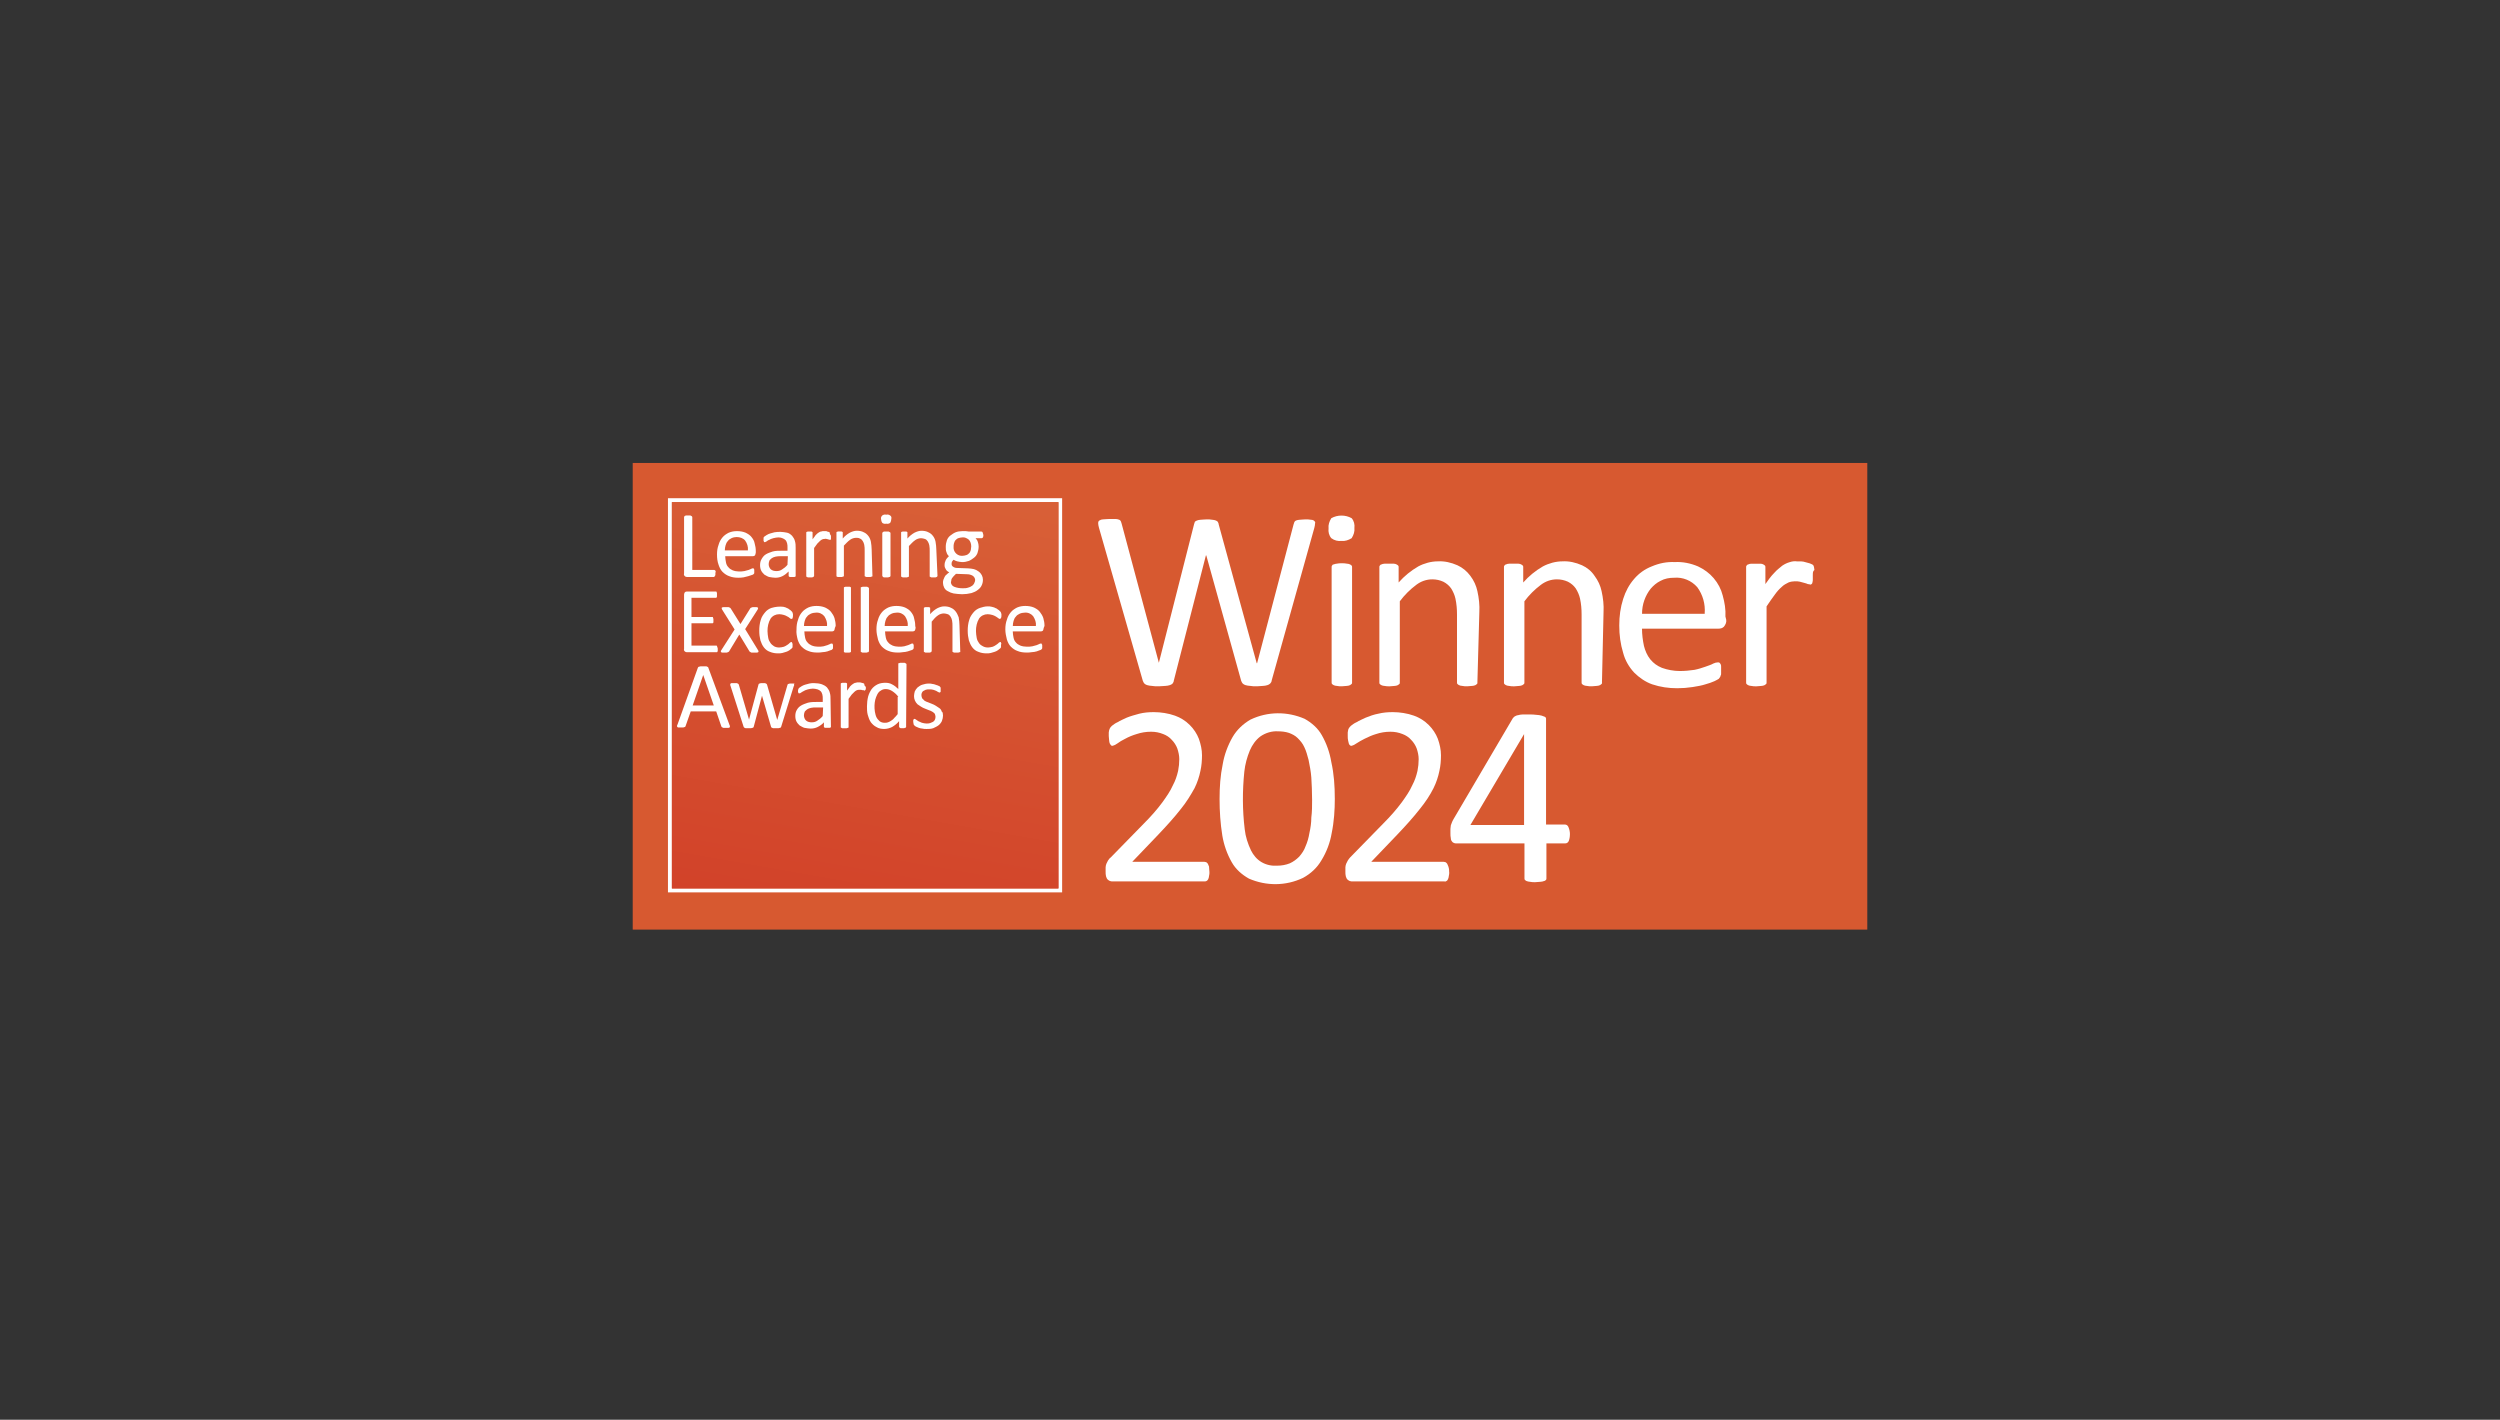 <?xml version="1.0" encoding="UTF-8"?>
<svg xmlns="http://www.w3.org/2000/svg" xmlns:xlink="http://www.w3.org/1999/xlink" id="logos" viewBox="0 0 810 460">
  <rect x="0" y="0" width="810" height="460" fill="#333333" stroke="none"/>
  <defs>
    <style>
      .cls-1 {
        fill: url(#linear-gradient);
      }

      .cls-2 {
        fill: #fff;
      }

      .cls-3 {
        fill: #d75930;
      }
    </style>
    <linearGradient id="linear-gradient" x1="267.75" y1="460.26" x2="292.94" y2="317.44" gradientTransform="translate(0 -163.57)" gradientUnits="userSpaceOnUse">
      <stop offset="0" stop-color="#d24229"></stop>
      <stop offset="1" stop-color="#d86037"></stop>
    </linearGradient>
  </defs>
  <g id="Layer_1">
    <rect class="cls-3" x="205" y="150" width="400" height="151.19"></rect>
    <rect class="cls-3" x="217.06" y="162.06" width="126.56" height="126.56"></rect>
    <path class="cls-2" d="M342.86,162.69v125.17h-125.17v-125.17h125.17M344.13,161.42h-127.71v127.71h127.71v-127.71Z"></path>
    <rect class="cls-1" x="217.69" y="162.69" width="125.29" height="125.17"></rect>
    <path class="cls-2" d="M231.79,185.67v.51c0,.13,0,.25-.13.38,0,.13-.13.13-.13.25-.13,0-.13.13-.25.13h-8.76c-.25,0-.51-.13-.63-.25-.25-.25-.38-.51-.25-.89v-18.28c0-.13.13-.25.25-.38.13,0,.25-.13.38-.13h1.27c.13,0,.25,0,.38.13.13,0,.13.13.25.13,0,.13.13.13.13.25v17.14h7.11q.13,0,.25.13c.13,0,.13.13.13.13,0,.13.13.25.13.38-.13.13-.13.25-.13.38Z"></path>
    <path class="cls-2" d="M244.86,179.07c0,.25-.13.63-.25.89-.25.13-.38.25-.63.25h-9.01c0,.63.13,1.4.25,2.03s.38,1.14.76,1.52c.38.51.89.76,1.4,1.02.63.25,1.4.38,2.03.38s1.14,0,1.78-.13c.51-.13.89-.25,1.4-.38.25-.13.63-.25.89-.38.13-.13.38-.13.51-.13h.13l.13.13c0,.13.13.25.13.25v1.14q0,.13-.13.25c0,.13-.13.13-.13.13-.13.13-.38.25-.51.25-.38.13-.76.25-1.14.38-.51.13-1.02.25-1.52.38-.63.13-1.27.13-1.78.13-1.02,0-2.03-.13-2.92-.51-.76-.25-1.52-.76-2.16-1.4-.63-.63-1.02-1.52-1.27-2.28-.38-1.02-.51-2.16-.51-3.3s.13-2.16.51-3.17c.25-.89.63-1.65,1.27-2.41.51-.63,1.27-1.14,2.03-1.52.89-.38,1.78-.51,2.67-.51s1.9.13,2.79.51c.76.38,1.4.76,1.9,1.4.51.63.89,1.27,1.02,2.03.25.89.38,1.65.38,2.54v.51ZM242.32,178.31c.13-1.14-.25-2.28-.89-3.17-.63-.76-1.65-1.14-2.79-1.14-.51,0-1.14.13-1.65.38-.51.25-.89.51-1.14.89-.38.38-.63.89-.76,1.4-.13.51-.25,1.02-.25,1.65h7.49Z"></path>
    <path class="cls-2" d="M257.81,186.56c0,.13,0,.25-.13.25-.13.13-.25.13-.38.13h-1.27c-.13,0-.25,0-.38-.13q-.13-.13-.13-.25v-1.4c-.63.63-1.27,1.14-2.03,1.52-.76.38-1.52.51-2.28.51-.63,0-1.27-.13-2.03-.25-.51-.13-1.02-.51-1.52-.76-.38-.38-.76-.76-1.02-1.27s-.38-1.14-.38-1.78c0-.76.13-1.4.51-2.03.38-.63.76-1.14,1.4-1.52.63-.38,1.4-.63,2.16-.89.89-.25,1.9-.25,2.92-.25h1.9v-1.02c0-.51,0-.89-.13-1.4-.13-.38-.25-.76-.51-1.02-.25-.25-.63-.51-1.02-.63-.25-.13-.76-.25-1.27-.25s-1.14.13-1.65.25c-.38.13-.89.25-1.27.51-.38.13-.63.25-.89.51-.13.13-.38.13-.51.25h-.25c-.13,0-.13-.13-.13-.13,0-.13-.13-.25-.13-.25v-1.02c0-.13.13-.25.25-.38.25-.13.51-.38.76-.51.38-.25.76-.38,1.14-.51.51-.13.89-.25,1.4-.38,1.4-.25,2.79-.13,4.06.13.63.13,1.14.51,1.65,1.02.38.51.76,1.02.89,1.65.25.76.25,1.52.25,2.28v9.01ZM255.27,180.21h-2.16c-.63,0-1.27,0-1.78.13s-.89.25-1.27.51c-.25.25-.63.51-.76.76-.13.38-.25.76-.25,1.14,0,.63.25,1.27.63,1.65.51.51,1.27.63,1.9.63s1.27-.13,1.78-.51c.63-.38,1.27-.89,1.78-1.52l.13-2.79Z"></path>
    <path class="cls-2" d="M269.23,173.61v1.02q0,.13-.13.25s-.13.13-.13,0h-.25l-.38-.13-.51-.13c-.25,0-.38-.13-.63,0-.25,0-.51,0-.76.13-.25.13-.51.25-.76.51-.25.25-.63.63-.89.89-.25.38-.63.89-1.02,1.4v9.01q0,.13-.13.25l-.13.13c-.13,0-.25.13-.38.13h-1.27c-.13,0-.25,0-.38-.13-.13,0-.13-.13-.25-.13v-14.34l.13-.13c.13,0,.25-.13.38-.13h1.02c.13,0,.25,0,.38.13.13,0,.13.13.13.13v2.28c.38-.51.63-.89,1.02-1.4.25-.25.63-.63.89-.76s.51-.38.89-.38c.25-.13.63-.13.89-.13h.51c.13,0,.38,0,.51.13l.51.13c.13,0,.25.13.25.13l.13.13v.38l.38.63Z"></path>
    <path class="cls-2" d="M282.69,186.56q0,.13-.13.25h-.13c-.13,0-.25.13-.38.13h-1.27c-.13,0-.25,0-.38-.13-.13,0-.13-.13-.25-.13v-8.25c0-.63,0-1.27-.13-1.9-.13-.51-.25-.89-.51-1.27-.25-.38-.51-.63-.89-.76-.38-.25-.89-.25-1.27-.25-.63,0-1.4.25-1.9.63-.76.51-1.4,1.27-2.03,1.9v9.9s-.13.13-.25.13-.25.13-.38.13h-1.27c-.13,0-.25,0-.38-.13,0,0-.13,0-.13-.13v-14.22c0-.13.13-.13.13-.13.13,0,.25-.13.38-.13h1.02c.13,0,.25,0,.38.13.13,0,.13.13.13.13v2.03c.63-.76,1.4-1.4,2.28-1.9.76-.38,1.52-.63,2.28-.63s1.65.13,2.28.51c.63.25,1.14.76,1.52,1.27.38.51.63,1.14.76,1.78.13.89.25,1.65.25,2.54l.25,8.51Z"></path>
    <path class="cls-2" d="M288.78,168.15c0,.38-.13.89-.38,1.27-.38.25-.76.38-1.27.25-.51.13-.89,0-1.27-.25-.25-.38-.38-.76-.38-1.14-.13-.51,0-.89.38-1.27.38-.25.76-.38,1.27-.25.51-.13.89,0,1.27.25.38.25.51.63.38,1.14ZM288.53,186.56q0,.13-.13.25c0,.13-.13.13-.25.13s-.25.13-.38.13h-1.27c-.13,0-.25,0-.38-.13-.13,0-.13-.13-.13-.13,0,0,0-.13-.13-.25v-13.84c0-.13.13-.25.25-.38.13,0,.25-.13.38-.13h1.27c.13,0,.25,0,.38.13.13,0,.13.13.25.13,0,0,0,.13.13.13,0,0,0,13.96,0,13.96Z"></path>
    <path class="cls-2" d="M303.76,186.56q0,.13-.13.25l-.13.13c-.13,0-.25.13-.38.13h-1.27c-.13,0-.25,0-.38-.13-.13,0-.13-.13-.25-.13v-8.25c0-.63,0-1.27-.13-1.9-.13-.51-.25-.89-.51-1.27-.25-.38-.51-.63-.89-.76-.38-.13-.89-.25-1.27-.25-.63,0-1.4.25-1.9.63-.76.51-1.4,1.27-2.03,1.9v9.9s-.13.13-.25.13-.25.13-.38.13h-1.27c-.13,0-.25,0-.38-.13-.13,0-.13-.13-.25-.13v-14.34c0-.13.13-.13.13-.13.13,0,.25-.13.38-.13h1.02c.13,0,.25,0,.38.13.13,0,.13.13.13.13v2.03c.63-.76,1.4-1.4,2.28-1.9.76-.38,1.52-.63,2.28-.63s1.65.13,2.28.51c.63.25,1.14.76,1.52,1.27.38.51.63,1.14.76,1.78.13.89.25,1.65.25,2.54l.38,8.51Z"></path>
    <path class="cls-2" d="M318.61,173.36c0,.25,0,.51-.13.76-.13.13-.25.25-.38.25h-2.03c.38.38.63.76.76,1.27.13.38.25.89.25,1.4,0,.76-.13,1.4-.38,2.16-.25.63-.63,1.14-1.14,1.52-.51.38-1.02.76-1.65,1.02-.76.25-1.4.38-2.16.38-.51,0-1.02-.13-1.65-.25-.38-.13-.76-.25-1.14-.51-.13.13-.38.38-.51.63-.13.25-.13.51-.13.76,0,.38.13.63.51.89.38.25.76.38,1.27.38l3.55.13c.63,0,1.27.13,1.9.25.51.13,1.02.38,1.52.76.89.63,1.4,1.65,1.4,2.67,0,.63-.13,1.27-.38,1.78-.25.63-.76,1.14-1.27,1.52-.63.51-1.27.76-2.03,1.02-1.02.25-2.03.38-3.05.38-.89,0-1.9-.13-2.79-.25-.63-.13-1.27-.38-1.9-.76-.51-.25-.89-.63-1.14-1.14-.25-.51-.38-1.02-.38-1.52,0-.38,0-.63.13-1.02.13-.25.25-.63.38-.89.13-.25.38-.63.63-.76.25-.25.51-.51.89-.76-.51-.25-.89-.51-1.14-1.02-.25-.38-.38-.76-.38-1.27,0-.63.13-1.14.38-1.65.25-.51.63-.89,1.02-1.27-.38-.38-.63-.76-.76-1.27-.25-.51-.25-1.14-.25-1.78,0-.76.13-1.4.38-2.16.25-.63.63-1.14,1.14-1.52.51-.38,1.02-.76,1.65-1.02.63-.25,1.4-.38,2.16-.38h1.14c.38,0,.76.13,1.02.13h4.06c.13,0,.38.13.38.25.13.51.25.63.25.89ZM315.95,187.96c0-.51-.25-1.02-.76-1.4-.63-.38-1.27-.51-1.9-.51l-3.55-.13c-.25.25-.51.51-.76.76-.13.25-.38.38-.51.63-.13.25-.25.38-.25.63s0,.38-.13.63c0,.63.38,1.27,1.02,1.52.89.38,1.9.51,2.79.51.63,0,1.27,0,1.9-.25.51-.13.89-.38,1.27-.63.25-.25.51-.51.63-.89.13-.25.25-.63.25-.89h0ZM314.68,177.04c0-.76-.25-1.65-.76-2.16-.63-.51-1.4-.89-2.16-.76-.38,0-.89.13-1.27.25-.38.13-.63.38-.89.63-.25.25-.38.63-.51,1.02s-.13.76-.13,1.14c-.13,1.52,1.02,2.79,2.41,2.92h.51c.38,0,.89-.13,1.27-.25.38-.13.63-.38.89-.63.25-.25.38-.63.51-1.02,0-.38.13-.76.13-1.14Z"></path>
    <path class="cls-2" d="M232.55,210.3v.51c0,.13,0,.25-.13.38,0,.13-.13.13-.13.13h-9.77c-.25,0-.51-.13-.63-.25-.25-.25-.38-.51-.25-.76v-17.65c0-.25.13-.63.25-.76.13-.13.38-.25.63-.25h9.52c.13,0,.13.13.13.13,0,.13.13.25.13.38v1.02c0,.13,0,.25-.13.38,0,.13-.13.13-.13.13h-8v6.22h6.85c.13,0,.13.13.13.25s.13.25.13.38v1.02c0,.13,0,.25-.13.25,0,.13-.13.13-.13.13h-6.85v7.24h8.12c.13,0,.13.13.13.13,0,.13.13.25.13.38.13.25.13.38.13.63Z"></path>
    <path class="cls-2" d="M245.62,210.68c.13.13.13.25.13.38s0,.25-.13.25c-.13.13-.25.13-.51.13h-1.52c-.13,0-.25,0-.38-.13-.13,0-.13-.13-.25-.13l-.13-.13-3.3-5.46-3.3,5.46-.13.13c-.13,0-.13.13-.25.13s-.25.13-.38.13h-1.4c-.13,0-.25,0-.38-.13-.13,0-.13-.13-.13-.25s0-.25.13-.38l4.32-6.73-4.06-6.47c0-.13-.13-.25-.13-.38s0-.25.13-.25c.13-.13.25-.13.51-.13h1.52c.13,0,.25,0,.38.13q.13,0,.25.13l.13.13,3.17,5.08,3.17-5.08c0-.13.13-.13.13-.13,0,0,.13-.13.25-.13s.25-.13.38-.13h1.27c.13,0,.25,0,.38.13.13,0,.13.13.13.25s-.13.25-.13.38l-4.06,6.35,4.19,6.85Z"></path>
    <path class="cls-2" d="M256.79,208.9v.76q0,.13-.13.25c-.13.13-.13.25-.25.25-.25.13-.38.38-.63.51-.38.25-.63.38-1.02.51-.38.13-.89.25-1.27.38-.51.13-.89.13-1.4.13-.89,0-1.78-.13-2.67-.51-.76-.25-1.4-.76-1.9-1.4-.51-.63-.89-1.52-1.14-2.28-.25-1.02-.38-2.03-.38-3.17s.13-2.41.51-3.55c.25-.89.76-1.65,1.4-2.41.51-.63,1.27-1.14,2.03-1.4,1.27-.38,2.54-.51,3.81-.38.38.13.76.13,1.14.38.38.13.63.25.89.51.25.13.38.25.63.51q.13.13.25.25c0,.13.13.13.13.25s0,.25.13.38v.51c0,.25,0,.63-.13.89,0,.13-.13.25-.38.25s-.38-.13-.51-.25c-.25-.25-.51-.38-.76-.51-.38-.25-.76-.38-1.14-.51-.51-.13-1.02-.25-1.52-.25-1.14,0-2.16.51-2.79,1.4-.76,1.27-1.02,2.67-1.02,4.06,0,.76.13,1.52.25,2.28.13.63.38,1.14.76,1.65.25.38.76.76,1.14,1.02.51.25,1.02.38,1.65.38.51,0,1.02-.13,1.52-.25.38-.13.76-.38,1.14-.63.25-.13.51-.38.76-.63.13-.13.25-.25.51-.25h.13s.13.13.13.25.13.25.13.38c0-.13,0,0,0,.25Z"></path>
    <path class="cls-2" d="M270.5,203.44c0,.25-.13.63-.25.89-.25.13-.38.25-.63.25h-9.01c0,.63.13,1.4.25,2.03.13.63.38,1.14.76,1.52.38.51.89.76,1.4,1.02.63.25,1.4.38,2.03.38s1.14,0,1.78-.13c.38-.13.89-.25,1.27-.38l.89-.38c.13-.13.38-.13.51-.13h.13l.13.13c0,.13.13.25.13.25v1.14q0,.13-.13.25l-.13.13c-.13.13-.25.25-.51.25-.38.13-.76.25-1.02.38-.51.13-1.02.25-1.52.25-.63.13-1.27.13-1.78.13-1.02,0-2.03-.13-2.92-.51-.76-.25-1.52-.76-2.16-1.4-.63-.63-1.02-1.52-1.27-2.28-.25-1.02-.51-2.16-.38-3.3,0-1.14.13-2.16.51-3.17.25-.89.63-1.65,1.27-2.41.51-.63,1.27-1.14,2.03-1.52.89-.38,1.78-.51,2.67-.51s1.9.13,2.79.51c.76.38,1.4.76,1.9,1.4s.89,1.27,1.14,2.03c.25.89.38,1.65.38,2.54l-.25.63ZM267.96,202.81c.13-1.14-.25-2.16-.89-3.17-.63-.76-1.65-1.27-2.79-1.14-.51,0-1.14.13-1.65.38-.51.25-.89.51-1.14.89-.38.38-.63.89-.76,1.4-.13.51-.25,1.02-.25,1.65h7.49Z"></path>
    <path class="cls-2" d="M275.71,210.93v.25c0,.13-.13.13-.13.13-.13,0-.25.13-.38.13h-1.27c-.13,0-.25,0-.38-.13-.13,0-.13-.13-.13-.13v-20.82c0-.13.13-.13.13-.13.13,0,.25-.13.38-.13h1.27c.13,0,.25,0,.38.13.13,0,.13.13.13.13v20.56Z"></path>
    <path class="cls-2" d="M281.55,210.93q0,.13-.13.25c0,.13-.13.13-.25.13s-.25.13-.38.13h-1.27c-.13,0-.25,0-.38-.13-.13,0-.13-.13-.25-.13v-20.82c0-.13.13-.13.25-.13s.25-.13.38-.13h1.27c.13,0,.25,0,.38.13.13,0,.13.13.25.13,0,0,.13.13.13.25v20.31Z"></path>
    <path class="cls-2" d="M296.65,203.44c0,.25-.13.63-.25.89-.25.13-.38.25-.63.25h-9.01c0,.63.13,1.4.25,2.03.13.63.38,1.14.76,1.52.38.51.89.76,1.4,1.02.63.25,1.4.38,2.03.38s1.14,0,1.78-.13c.38-.13.89-.25,1.27-.38l.89-.38c.13-.13.38-.13.51-.13h.13l.13.13c0,.13,0,.25.13.25v1.14l-.13.25-.13.13c-.13.13-.38.25-.51.25-.38.13-.76.25-1.14.38-.51.13-1.02.25-1.52.25-.63.13-1.27.13-1.78.13-1.02,0-2.03-.13-2.92-.51-.76-.25-1.52-.76-2.16-1.4-.63-.63-1.02-1.52-1.27-2.28-.25-1.02-.51-2.16-.51-3.3s.13-2.16.51-3.17c.25-.89.63-1.65,1.27-2.41.51-.63,1.27-1.14,2.03-1.52.89-.38,1.78-.51,2.67-.51s1.9.13,2.79.51c.76.38,1.4.76,1.9,1.4s.89,1.27,1.02,2.03c.25.89.38,1.65.38,2.54l.13.63ZM294.11,202.81c.13-1.14-.25-2.16-.89-3.17-.63-.76-1.65-1.27-2.79-1.14-.51,0-1.14.13-1.65.38-.51.25-.89.51-1.14.89-.38.38-.63.89-.76,1.4-.13.51-.25,1.02-.25,1.65h7.49Z"></path>
    <path class="cls-2" d="M311.13,210.93v.25c0,.13-.13.13-.25.13s-.25.13-.38.13h-1.27c-.13,0-.25,0-.38-.13-.13,0-.13-.13-.25-.13v-8.25c0-.63,0-1.27-.13-1.9-.13-.51-.25-.89-.51-1.27-.25-.38-.51-.63-.89-.76-.38-.13-.89-.25-1.27-.25-.63,0-1.4.25-1.9.63-.76.51-1.4,1.27-2.03,2.03v9.52q0,.13-.13.25c0,.13-.13.13-.13.13-.13,0-.25.13-.38.13h-1.27c-.13,0-.25,0-.38-.13-.13,0-.13-.13-.25-.13v-14.22l.13-.13c.13,0,.25-.13.38-.13h1.02c.13,0,.25,0,.38.13.13,0,.13.13.13.13v2.03c.63-.76,1.4-1.4,2.28-1.9.76-.38,1.52-.63,2.28-.63s1.65.13,2.28.51c.63.25,1.14.76,1.52,1.27.38.51.63,1.14.89,1.78.13.89.25,1.65.25,2.54l.25,8.38Z"></path>
    <path class="cls-2" d="M324.33,208.9v.76q0,.13-.13.25c-.13.13-.13.25-.25.25-.25.13-.38.38-.63.51-.38.25-.63.38-1.02.51-.38.13-.89.25-1.27.38-.51.13-.89.13-1.4.13-.89,0-1.78-.13-2.67-.51-.76-.25-1.4-.76-1.9-1.4-.51-.63-.89-1.52-1.14-2.28-.25-1.02-.38-2.03-.38-3.17s.13-2.41.51-3.55c.25-.89.76-1.65,1.4-2.41.51-.63,1.27-1.14,2.03-1.4.76-.25,1.65-.51,2.54-.51.38,0,.89,0,1.27.13s.76.13,1.14.38c.38.13.63.25.89.51.25.13.38.25.63.51q.13.13.25.25c0,.13.13.13.13.25s0,.25.13.38v.51c0,.25,0,.63-.13.89-.13.13-.25.25-.38.25-.25,0-.38-.13-.51-.25-.25-.13-.51-.38-.76-.51-.38-.25-.76-.38-1.14-.51-.51-.13-1.02-.25-1.52-.25-1.14,0-2.16.51-2.79,1.4-.76,1.27-1.02,2.67-1.02,4.06,0,.76.13,1.52.25,2.28.13.63.38,1.14.76,1.65.38.51.76.76,1.27,1.02s1.02.38,1.65.38c.51,0,1.02-.13,1.52-.25.38-.13.76-.38,1.14-.63.25-.25.63-.38.76-.63.13-.13.38-.25.51-.25h.13c.13,0,.13.13.13.25s.13.25.13.38c0-.13-.13,0-.13.25Z"></path>
    <path class="cls-2" d="M338.16,203.44c0,.25-.13.63-.25.89-.25.13-.38.25-.63.25h-9.14c0,.63.13,1.4.25,2.03.13.63.38,1.14.76,1.52.38.51.89.76,1.4,1.02.63.25,1.4.38,2.16.38.63,0,1.14,0,1.78-.13.51-.13.89-.25,1.4-.38l.89-.38c.13-.13.38-.13.51-.13h.13l.13.13c0,.13,0,.25.13.25v1.14l-.13.25-.13.13c-.13.13-.38.25-.51.25-.38.13-.76.25-1.02.38-.51.13-1.02.25-1.52.25-.63.13-1.27.13-1.78.13-1.02,0-2.03-.13-2.92-.51-.76-.25-1.52-.76-2.16-1.4-.63-.63-1.02-1.52-1.27-2.28-.25-1.02-.51-2.16-.51-3.3s.13-2.16.51-3.17c.25-.89.63-1.65,1.27-2.41.51-.63,1.27-1.14,2.03-1.52.89-.38,1.78-.51,2.67-.51s1.9.13,2.79.51c.76.38,1.4.76,1.9,1.4s.89,1.27,1.14,2.03c.25.89.38,1.65.38,2.54l-.25.63ZM335.63,202.81c.13-1.14-.25-2.16-.89-3.17-.63-.76-1.65-1.27-2.79-1.14-.51,0-1.14.13-1.65.38-.51.25-.89.51-1.14.89-.38.38-.63.89-.76,1.4-.13.51-.25,1.02-.25,1.65h7.49Z"></path>
    <path class="cls-2" d="M236.36,234.93c.13.13.13.38.13.51s0,.25-.13.25c-.13.13-.25.13-.38.13h-1.52c-.13,0-.25,0-.38-.13-.13,0-.13-.13-.25-.13,0-.13-.13-.13-.13-.25l-1.65-4.82h-8.25l-1.65,4.7c0,.13-.13.13-.13.25s-.13.13-.25.13-.25.13-.38.13h-1.52c-.13,0-.25,0-.38-.13-.13-.13-.13-.25-.13-.25,0-.13,0-.38.13-.51l6.6-18.41c0-.13.13-.13.13-.25q.13-.13.25-.13c.13,0,.38-.13.51-.13h1.65c.13,0,.38,0,.51.13.13,0,.25.13.25.13q.13.13.13.25l6.85,18.53ZM227.85,218.68h0l-3.43,9.9h6.85l-3.43-9.9Z"></path>
    <path class="cls-2" d="M257.3,221.72v.25c0,.13,0,.25-.13.38l-4.06,13.08c0,.13-.13.25-.13.25q-.13.13-.25.13c-.13,0-.38.13-.51.13h-1.52c-.13,0-.38,0-.51-.13-.13,0-.25-.13-.25-.13q-.13-.13-.13-.25l-2.92-10.03v-.13.13l-2.67,10.03c0,.13-.13.25-.13.25q-.13.13-.25.13c-.13,0-.38.13-.51.13h-1.52c-.13,0-.38,0-.51-.13-.13,0-.25-.13-.25-.13,0-.13-.13-.13-.13-.25l-4.19-13.08c0-.13-.13-.25-.13-.38v-.25q0-.13.13-.25s.13-.13.25-.13h1.65c.13,0,.25,0,.38.13.13,0,.13.13.25.13,0,.13.13.13.13.25l3.3,11.3v.13-.13l3.05-11.3q0-.13.13-.25c0-.13.13-.13.25-.13s.25-.13.38-.13h1.27c.13,0,.25,0,.38.13.13,0,.13.13.25.13,0,.13.13.13.13.25l3.3,11.42v.13-.13l3.3-11.3q0-.13.13-.25c0-.13.13-.13.25-.13s.25-.13.38-.13h1.27c.13,0,.25,0,.38.13q-.38-.13-.25.13,0-.13,0,0Z"></path>
    <path class="cls-2" d="M269.23,235.43c0,.13,0,.25-.13.25-.13.13-.25.13-.38.13h-1.27c-.13,0-.25,0-.38-.13s-.13-.13-.13-.25v-1.4c-.51.63-1.27,1.14-2.03,1.52-.76.38-1.52.51-2.28.51-.63,0-1.27-.13-2.03-.25-.51-.13-1.02-.51-1.52-.76-.38-.38-.76-.76-1.02-1.27s-.38-1.14-.38-1.78c0-.76.13-1.4.51-2.03.38-.63.76-1.02,1.4-1.4.63-.38,1.4-.63,2.16-.89,1.02-.25,1.9-.25,2.92-.25h1.9v-1.02c0-.51,0-.89-.13-1.4-.13-.38-.25-.76-.51-1.02-.25-.25-.63-.51-1.02-.63-.51-.13-1.02-.25-1.52-.25s-1.14.13-1.65.25c-.38.13-.89.25-1.27.51-.38.13-.63.38-.89.51-.13.13-.38.25-.51.25h-.25c-.13,0-.13-.13-.13-.13,0-.13-.13-.25-.13-.25v-.38c0-.25,0-.38.13-.63,0-.13.13-.25.25-.38.25-.13.51-.38.76-.51.38-.25.76-.38,1.14-.51.51-.13.89-.25,1.4-.38.51-.13,1.02-.13,1.52-.13.89,0,1.78.13,2.54.38.63.25,1.14.51,1.65,1.02.38.51.76,1.02.89,1.65.25.76.25,1.52.25,2.28l.13,8.76ZM266.69,229.21h-2.16c-.63,0-1.27,0-1.78.13s-.89.25-1.27.51c-.25.25-.63.51-.76.76-.13.38-.25.76-.25,1.14,0,.63.25,1.27.63,1.65.51.51,1.27.63,1.9.63s1.27-.13,1.78-.51c.63-.38,1.27-.89,1.78-1.52l.13-2.79Z"></path>
    <path class="cls-2" d="M280.53,222.61v.51c0,.13,0,.25-.13.38q0,.13-.13.13l-.13.13c-.13,0-.25,0-.25-.13h-.38l-.51-.13h-.63c-.25,0-.51,0-.76.13-.25.13-.51.25-.76.51l-.89.89c-.25.38-.63.89-1.02,1.4v9.27s-.13.13-.25.13-.25.13-.38.13h-1.27c-.13,0-.25,0-.38-.13-.13,0-.13-.13-.25-.13v-14.22c0-.13.13-.13.13-.13.13,0,.25-.13.38-.13h1.02c.13,0,.25,0,.38.13.13,0,.13.13.13.13v2.28c.38-.51.63-.89,1.02-1.4.25-.25.63-.63.89-.76.25-.13.51-.38.89-.38.25-.13.63-.13.89-.13h.51l.51.13.51.13c.13,0,.25.13.25.13l.13.13v.38l.51.63Z"></path>
    <path class="cls-2" d="M293.61,235.43q0,.13-.13.25c0,.13-.13.13-.13.13-.13,0-.25,0-.38.13h-1.02c-.13,0-.25,0-.38-.13-.13,0-.13-.13-.13-.13,0,0-.13-.13-.13-.25v-1.78c-.63.76-1.4,1.4-2.28,1.9-.76.38-1.65.63-2.54.63s-1.78-.13-2.54-.63c-.76-.38-1.27-.89-1.78-1.52-.51-.76-.76-1.52-1.02-2.41-.25-.89-.25-1.9-.25-2.79,0-1.02.13-2.16.38-3.17.25-.89.63-1.65,1.14-2.41.51-.63,1.14-1.14,1.9-1.52.76-.38,1.65-.51,2.54-.51.76,0,1.52.13,2.16.51.76.38,1.4.89,2.03,1.52v-8.25c0-.13.13-.13.25-.13s.25-.13.38-.13h1.27c.13,0,.25,0,.38.13.13,0,.13.13.25.13,0,0,.13.13.13.25l-.13,20.18ZM291.07,225.79c-.51-.76-1.27-1.4-2.03-1.9-.63-.38-1.27-.63-2.03-.63-.63,0-1.14.13-1.65.51-.51.25-.89.76-1.14,1.27s-.51,1.14-.63,1.65c-.13.63-.25,1.27-.25,1.9s0,1.4.13,2.03.25,1.27.51,1.78c.25.51.63.89,1.02,1.27.51.38,1.02.51,1.65.51.38,0,.63,0,1.02-.13.38-.13.63-.25,1.02-.51.38-.25.76-.51,1.02-.89.38-.38.76-.76,1.14-1.27v-5.59h.25Z"></path>
    <path class="cls-2" d="M305.54,231.75c0,.63-.13,1.27-.38,1.9-.25.51-.63,1.02-1.14,1.4-.51.38-1.14.63-1.65.89-.76.25-1.4.25-2.16.25-.51,0-.89,0-1.4-.13-.38,0-.76-.13-1.14-.25-.25-.13-.63-.25-.89-.38-.25-.13-.38-.25-.51-.38-.13-.13-.25-.25-.25-.38,0-.25-.13-.51-.13-.76v-.51c0-.13,0-.25.13-.25,0-.13.13-.25.25-.25s.38.13.51.25c.25.13.51.38.76.51.38.13.76.38,1.14.51.51.13,1.02.25,1.52.25.38,0,.76,0,1.14-.13.38-.13.63-.25.89-.38.25-.13.51-.38.63-.63.13-.25.25-.63.25-1.02s-.13-.63-.25-1.02c-.25-.25-.51-.51-.76-.63-.38-.25-.76-.38-1.14-.51l-1.27-.51c-.38-.13-.89-.38-1.27-.63-.38-.25-.76-.51-1.14-.76-.76-.76-1.14-1.65-1.14-2.67,0-.51.13-1.02.25-1.52.25-.51.51-.89.89-1.27.51-.38,1.02-.76,1.52-.89.76-.25,1.4-.38,2.16-.38.38,0,.76,0,1.14.13.38,0,.63.13,1.02.25.25.13.51.13.76.25.13.13.38.13.51.25.13,0,.13.13.25.25,0,0,.13.13.13.25v1.14c0,.13,0,.25-.13.25,0,.13-.13.13-.13.13h-.13c-.13,0-.25-.13-.38-.13-.25-.13-.38-.25-.63-.38-.25-.13-.63-.25-1.02-.38-.38-.13-.89-.13-1.27-.13s-.76,0-1.14.13c-.25.13-.51.25-.76.38-.25.13-.38.38-.51.63-.13.25-.13.51-.13.76,0,.38.13.76.25,1.02.25.25.51.51.76.76.38.25.76.38,1.14.51l1.27.51c.38.13.89.38,1.27.63s.76.51,1.14.76c.38.25.63.63.76,1.14.25,0,.38.51.38,1.14Z"></path>
    <path class="cls-2" d="M412.05,220.58c-.13.38-.25.63-.51.89-.25.25-.51.38-.89.51-.51.13-.89.25-1.4.25-.63,0-1.27.13-2.03.13-.89,0-1.52,0-2.16-.13-.51,0-1.02-.13-1.52-.25-.38-.13-.63-.25-.89-.51-.25-.25-.38-.63-.51-.89l-11.3-40.62h-.13l-10.41,40.62c0,.38-.25.63-.38.89-.25.25-.51.38-.89.51-.51.13-.89.25-1.4.25-.63,0-1.27.13-2.16.13s-1.65,0-2.28-.13c-.51,0-1.02-.13-1.52-.25-.38-.13-.63-.25-.89-.51-.25-.25-.38-.63-.51-.89l-14.22-49.64c-.13-.51-.25-1.02-.25-1.52,0-.25.13-.63.38-.76.38-.25.76-.38,1.14-.38.51,0,1.27-.13,2.16-.13h2.03c.38,0,.76.13,1.14.25.25.13.38.25.51.51.13.25.13.51.25.76l12.06,45.07h0l11.42-44.94c.13-.25.13-.51.25-.76.13-.13.38-.25.63-.38.38-.13.76-.25,1.14-.25.51,0,1.14-.13,2.03-.13.63,0,1.27,0,1.9.13.38,0,.76.13,1.14.25.25.13.51.25.63.51.13.25.25.51.25.76l12.31,44.94h.13l11.81-44.94c.13-.25.13-.51.25-.76.13-.25.25-.38.51-.51.38-.13.76-.25,1.14-.25.51,0,1.14-.13,1.9-.13.63,0,1.27,0,1.9.13.38,0,.76.13,1.02.38.25.25.38.51.25.76,0,.51-.13,1.02-.25,1.52l-13.84,49.51Z"></path>
    <path class="cls-2" d="M438.83,171.07c.13,1.14-.25,2.28-.89,3.3-1.02.63-2.16,1.02-3.3.89-1.14.13-2.28-.13-3.3-.89-.76-.89-1.02-2.03-.89-3.17-.13-1.14.25-2.28.89-3.3,2.03-1.14,4.57-1.14,6.6,0,.76.89,1.02,2.03.89,3.17ZM438.07,221.09c0,.25,0,.38-.13.51-.13.13-.38.25-.51.38-.38.13-.63.25-1.02.25-.51,0-1.14.13-1.65.13s-1.14,0-1.65-.13c-.38,0-.76-.13-1.02-.25-.25-.13-.38-.25-.51-.38-.13-.13-.13-.38-.13-.51v-37.32c0-.13,0-.38.13-.51.13-.25.25-.38.51-.38.38-.13.76-.25,1.02-.25.51-.13,1.14-.13,1.65-.13s1.14,0,1.65.13c.38,0,.76.13,1.02.25.25.13.38.25.51.38.13.13.13.38.13.51v37.32Z"></path>
    <path class="cls-2" d="M478.69,221.09c0,.25,0,.38-.13.51-.13.13-.38.25-.51.38-.38.13-.63.25-1.02.25-.51,0-1.14.13-1.65.13s-1.14,0-1.65-.13c-.38,0-.76-.13-1.02-.25-.25-.13-.38-.25-.51-.38-.13-.13-.13-.38-.13-.51v-21.96c0-1.78-.13-3.43-.51-5.2-.25-1.14-.76-2.28-1.4-3.3-.63-.89-1.52-1.65-2.54-2.16-1.14-.51-2.28-.76-3.55-.76-1.9,0-3.68.63-5.2,1.78-2.03,1.52-3.81,3.3-5.33,5.33v26.28c0,.25,0,.38-.13.51-.13.13-.38.25-.51.38-.38.13-.63.25-1.02.25-.51,0-1.14.13-1.65.13s-1.14,0-1.65-.13c-.38,0-.76-.13-1.02-.25-.25-.13-.38-.25-.51-.38-.13-.13-.13-.38-.13-.51v-37.32c0-.25,0-.38.13-.51s.25-.38.51-.38c.25-.13.63-.25,1.02-.25h3.05c.38,0,.63.13.89.25.25.13.38.25.51.38.13.13.13.38.13.51v4.95c1.78-2.03,3.94-3.81,6.35-5.2,1.9-1.02,4.19-1.65,6.35-1.65,2.16-.13,4.32.38,6.35,1.27,1.65.76,3.05,1.9,4.19,3.43,1.14,1.52,1.9,3.17,2.28,4.95.51,2.28.76,4.57.63,6.85l-.63,22.72Z"></path>
    <path class="cls-2" d="M519.06,221.09c0,.25,0,.38-.13.51-.13.13-.38.25-.51.38-.38.13-.63.25-1.02.25-.51,0-1.14.13-1.65.13s-1.14,0-1.65-.13c-.38,0-.76-.13-1.02-.25-.25-.13-.38-.25-.51-.38-.13-.13-.13-.38-.13-.51v-21.96c0-1.78-.13-3.43-.51-5.2-.25-1.14-.76-2.28-1.4-3.3-.63-.89-1.52-1.65-2.54-2.16-1.14-.51-2.28-.76-3.55-.76-1.9,0-3.68.63-5.2,1.78-2.03,1.52-3.81,3.3-5.33,5.33v26.28c0,.25,0,.38-.13.51-.13.13-.38.25-.51.38-.38.13-.63.25-1.02.25-.51,0-1.14.13-1.65.13s-1.14,0-1.65-.13c-.38,0-.76-.13-1.02-.25-.25-.13-.38-.25-.51-.38-.13-.13-.13-.38-.13-.51v-37.32c0-.25,0-.38.13-.51s.25-.38.51-.38c.25-.13.63-.25,1.02-.25h3.05c.38,0,.63.13.89.25.25.13.38.25.51.38.13.13.13.38.13.51v4.95c1.78-2.03,3.94-3.81,6.35-5.2,1.9-1.02,4.19-1.65,6.35-1.65,2.16-.13,4.32.38,6.35,1.27,1.65.76,3.05,1.9,4.06,3.43,1.14,1.52,1.9,3.17,2.28,4.95.51,2.28.76,4.57.63,6.85l-.51,22.72Z"></path>
    <path class="cls-2" d="M559.3,200.78c.13.89-.25,1.65-.76,2.28-.51.51-1.14.63-1.9.63h-24.63c0,1.9.25,3.81.63,5.59.38,1.52,1.02,3.05,2.03,4.32,1.02,1.27,2.28,2.16,3.81,2.79,1.78.63,3.81,1.02,5.71,1.02,1.65,0,3.17-.13,4.82-.38,1.27-.25,2.41-.63,3.55-1.02,1.02-.38,1.9-.63,2.54-1.02.51-.25,1.02-.38,1.52-.38.13,0,.38,0,.51.13s.25.25.38.51c.13.25.13.51.13.76v2.16c0,.25,0,.51-.13.63,0,.25-.13.38-.25.63-.13.13-.25.38-.38.51-.38.25-.89.51-1.4.76-.89.38-1.9.76-2.92,1.02-1.14.38-2.54.63-4.19.89-1.65.25-3.3.38-4.95.38-2.79,0-5.46-.38-8.12-1.27-2.16-.76-4.19-2.16-5.84-3.81-1.65-1.78-2.92-3.94-3.55-6.35-.89-2.92-1.27-5.84-1.27-8.89s.38-5.84,1.27-8.63c.76-2.41,1.9-4.57,3.55-6.47,1.52-1.78,3.43-3.17,5.71-4.06,2.41-1.02,4.82-1.52,7.49-1.4,2.54-.13,5.08.38,7.49,1.4,1.9.89,3.68,2.16,5.08,3.81,1.4,1.65,2.41,3.55,2.92,5.59.63,2.28,1.02,4.57.89,6.85l.25,1.02ZM552.32,198.75c.25-3.05-.63-6.09-2.41-8.51-1.9-2.16-4.7-3.3-7.49-3.05-1.52,0-3.05.25-4.44,1.02-1.27.63-2.28,1.52-3.17,2.54-.89,1.14-1.52,2.28-2.03,3.68-.51,1.4-.76,2.92-.76,4.44h20.31v-.13Z"></path>
    <path class="cls-2" d="M587.35,186.18v1.52c0,.38,0,.63-.13,1.02,0,.25-.13.38-.25.51-.13.13-.38.25-.51.13-.25,0-.51-.13-.76-.13-.25-.13-.63-.25-1.14-.38s-.89-.25-1.4-.38c-.51-.13-1.02-.13-1.65-.13s-1.4.13-2.03.38c-.76.38-1.52.76-2.16,1.4-.89.76-1.65,1.65-2.28,2.54-.76,1.02-1.65,2.28-2.67,3.81v24.63c0,.25,0,.38-.13.51-.13.13-.38.25-.51.38-.38.13-.63.25-1.02.25-.51,0-1.14.13-1.65.13s-1.14,0-1.65-.13c-.38,0-.76-.13-1.02-.25-.25-.13-.38-.25-.51-.38s-.13-.38-.13-.51v-37.32c0-.25,0-.38.13-.51.13-.13.25-.38.51-.38.25-.13.63-.25,1.02-.25h3.05c.38,0,.63.13.89.25.25.13.38.25.51.38.13.13.13.38.13.51v5.46c.89-1.27,1.78-2.54,2.92-3.68.76-.89,1.65-1.52,2.54-2.28.76-.51,1.52-.89,2.41-1.14.76-.25,1.52-.38,2.41-.25h1.27c.51,0,1.02.13,1.4.25.51.13.89.25,1.4.38.25.13.63.25.89.38.13.13.25.25.38.38,0,.13.13.38.13.51,0,.25.13.51.13.89-.51.38-.51.89-.51,1.52Z"></path>
    <path class="cls-2" d="M391.86,282.53c0,.38,0,.89-.13,1.27,0,.38-.13.63-.25,1.02-.25.51-.63.76-1.14.76h-29.7c-.38,0-.63,0-1.02-.13-.25-.13-.51-.25-.76-.51-.25-.25-.38-.63-.51-1.02-.13-.51-.13-1.02-.13-1.52v-1.4c0-.38.13-.76.25-1.14s.38-.63.51-1.02c.25-.38.51-.76.89-1.02l10.79-11.04c2.16-2.16,4.19-4.44,5.97-6.85,1.27-1.78,2.54-3.55,3.43-5.59.76-1.4,1.27-2.92,1.65-4.57.25-1.27.38-2.54.38-3.81,0-1.14-.25-2.28-.63-3.43-.38-1.02-1.02-2.03-1.78-2.79-.76-.89-1.78-1.52-2.79-1.9-1.27-.51-2.54-.76-3.94-.76-1.65,0-3.17.25-4.7.76-1.27.38-2.54.89-3.68,1.52-1.02.51-1.9,1.02-2.54,1.52-.51.38-1.02.63-1.52.76-.13,0-.38,0-.51-.13-.13-.13-.25-.38-.38-.51-.13-.38-.25-.63-.25-1.02,0-.51-.13-1.02-.13-1.52v-1.14c0-.25.13-.51.13-.76.13-.25.13-.38.25-.63.13-.25.38-.51.63-.76.51-.38,1.14-.89,1.78-1.14,1.02-.63,2.03-1.02,3.05-1.52,1.27-.51,2.67-.89,4.06-1.27,1.52-.38,3.05-.51,4.7-.51,2.28,0,4.7.38,6.85,1.14,1.78.63,3.43,1.65,4.82,3.05,1.27,1.27,2.28,2.79,2.92,4.44.63,1.78,1.02,3.55,1.02,5.33,0,1.65-.13,3.43-.51,5.08-.38,1.9-1.02,3.81-1.9,5.59-1.27,2.28-2.67,4.57-4.32,6.6-2.28,2.92-4.82,5.71-7.36,8.38l-8.51,8.89h23.36c.25,0,.51.13.63.13.25.13.38.38.51.51.13.25.25.63.38.89,0,.76.13,1.27.13,1.78Z"></path>
    <path class="cls-2" d="M432.48,258.66c0,3.81-.25,7.62-1.02,11.3-.51,3.05-1.65,6.09-3.3,8.76-1.4,2.41-3.43,4.32-5.97,5.71-5.59,2.67-11.93,2.67-17.52.25-2.28-1.27-4.32-3.05-5.59-5.33-1.52-2.67-2.54-5.59-3.05-8.63-.63-3.94-.89-7.87-.89-11.81s.25-7.62,1.02-11.3c.51-3.05,1.65-6.09,3.17-8.76,1.4-2.41,3.43-4.32,5.84-5.71,5.59-2.67,11.93-2.67,17.52-.25,2.28,1.27,4.32,3.05,5.59,5.33,1.52,2.67,2.54,5.59,3.05,8.63.89,3.94,1.14,7.87,1.14,11.81ZM425.12,259.17c0-2.67-.13-5.08-.25-7.24-.13-1.9-.51-3.81-.89-5.71-.38-1.4-.76-2.92-1.4-4.19-.51-1.14-1.27-2.03-2.16-2.92-.76-.76-1.78-1.27-2.79-1.65-1.14-.38-2.41-.51-3.55-.51-2.03-.13-4.06.51-5.71,1.65-1.52,1.14-2.67,2.79-3.43,4.57-.89,2.16-1.52,4.44-1.78,6.85-.63,6.22-.63,12.44.13,18.66.25,2.41,1.02,4.7,2.03,6.85.76,1.52,1.9,2.92,3.43,3.81,1.52.89,3.3,1.27,5.08,1.14,1.4,0,2.79-.25,4.06-.76,1.14-.51,2.16-1.27,3.05-2.16.89-1.02,1.65-2.16,2.03-3.3.63-1.4,1.02-2.79,1.27-4.32.38-1.65.63-3.43.63-5.08.25-1.9.25-3.81.25-5.71h0Z"></path>
    <path class="cls-2" d="M469.55,282.53c0,.38,0,.89-.13,1.27,0,.38-.13.63-.25,1.02-.13.25-.25.51-.51.63s-.38.25-.63.13h-29.7c-.38,0-.63,0-1.02-.13-.25-.13-.51-.25-.76-.51-.25-.25-.38-.63-.51-1.02-.13-.51-.13-1.02-.13-1.52v-1.4c0-.38.13-.76.25-1.14.13-.38.38-.63.51-1.02.25-.38.51-.76.76-1.02l10.79-11.04c2.16-2.16,4.19-4.44,5.97-6.85,1.27-1.78,2.54-3.55,3.43-5.59.76-1.4,1.27-2.92,1.65-4.57.25-1.27.38-2.54.38-3.81,0-1.14-.25-2.28-.63-3.43-.38-1.02-1.02-2.03-1.78-2.79-.76-.89-1.78-1.52-2.79-1.9-1.27-.51-2.54-.76-3.94-.76-1.65,0-3.17.25-4.7.76-1.27.38-2.41.89-3.68,1.52-1.02.51-1.9,1.02-2.67,1.52-.51.38-1.02.63-1.52.76-.13,0-.38,0-.51-.13-.13-.13-.38-.38-.38-.51-.13-.38-.13-.63-.25-1.02-.13-.51-.13-1.02-.13-1.52v-1.14c0-.25.13-.51.13-.76s.13-.38.25-.63c.13-.25.38-.51.63-.76.51-.38,1.14-.89,1.78-1.14,1.02-.63,2.03-1.02,3.05-1.52,1.27-.51,2.67-1.02,4.06-1.27,1.52-.38,3.05-.51,4.7-.51,2.28,0,4.7.38,6.85,1.14,1.78.63,3.43,1.65,4.82,3.05,1.27,1.27,2.28,2.79,2.92,4.44.63,1.78,1.02,3.55,1.02,5.33,0,1.65-.13,3.43-.51,5.08-.38,1.9-1.02,3.81-1.9,5.59-1.14,2.28-2.67,4.57-4.32,6.6-2.28,2.92-4.82,5.71-7.36,8.38l-8.51,8.89h23.48c.25,0,.51.13.63.13.25.13.38.38.51.51.13.25.25.63.38.89.25.76.25,1.27.25,1.78Z"></path>
    <path class="cls-2" d="M508.65,270.34c0,.76-.13,1.52-.38,2.16-.25.51-.63.76-1.14.76h-6.09v11.3c0,.25,0,.38-.13.51-.13.13-.38.38-.63.38-.38.13-.76.25-1.14.25-.63,0-1.14.13-1.78.13-.51,0-1.14,0-1.65-.13-.38,0-.76-.13-1.14-.25-.25-.13-.38-.25-.51-.38-.13-.13-.13-.38-.13-.51v-11.3h-22.09c-.25,0-.51,0-.76-.13-.25-.13-.51-.25-.63-.51-.25-.25-.38-.63-.38-1.02-.13-.51-.13-1.14-.13-1.65v-1.4c0-.38.13-.76.13-1.14.13-.38.25-.63.38-1.02.13-.25.25-.63.51-1.02l19.17-32.62c.13-.25.38-.38.63-.63.38-.13.63-.38,1.02-.38.51-.13,1.02-.25,1.52-.25h2.16c.76,0,1.65,0,2.41.13.51,0,1.14.13,1.65.25.38.13.63.25,1.02.38.25.13.38.38.38.63v34.27h6.09c.51,0,.89.25,1.14.76.38.89.51,1.65.51,2.41ZM493.8,237.85h0l-17.39,29.45h17.39v-29.45Z"></path>
  </g>
</svg>
